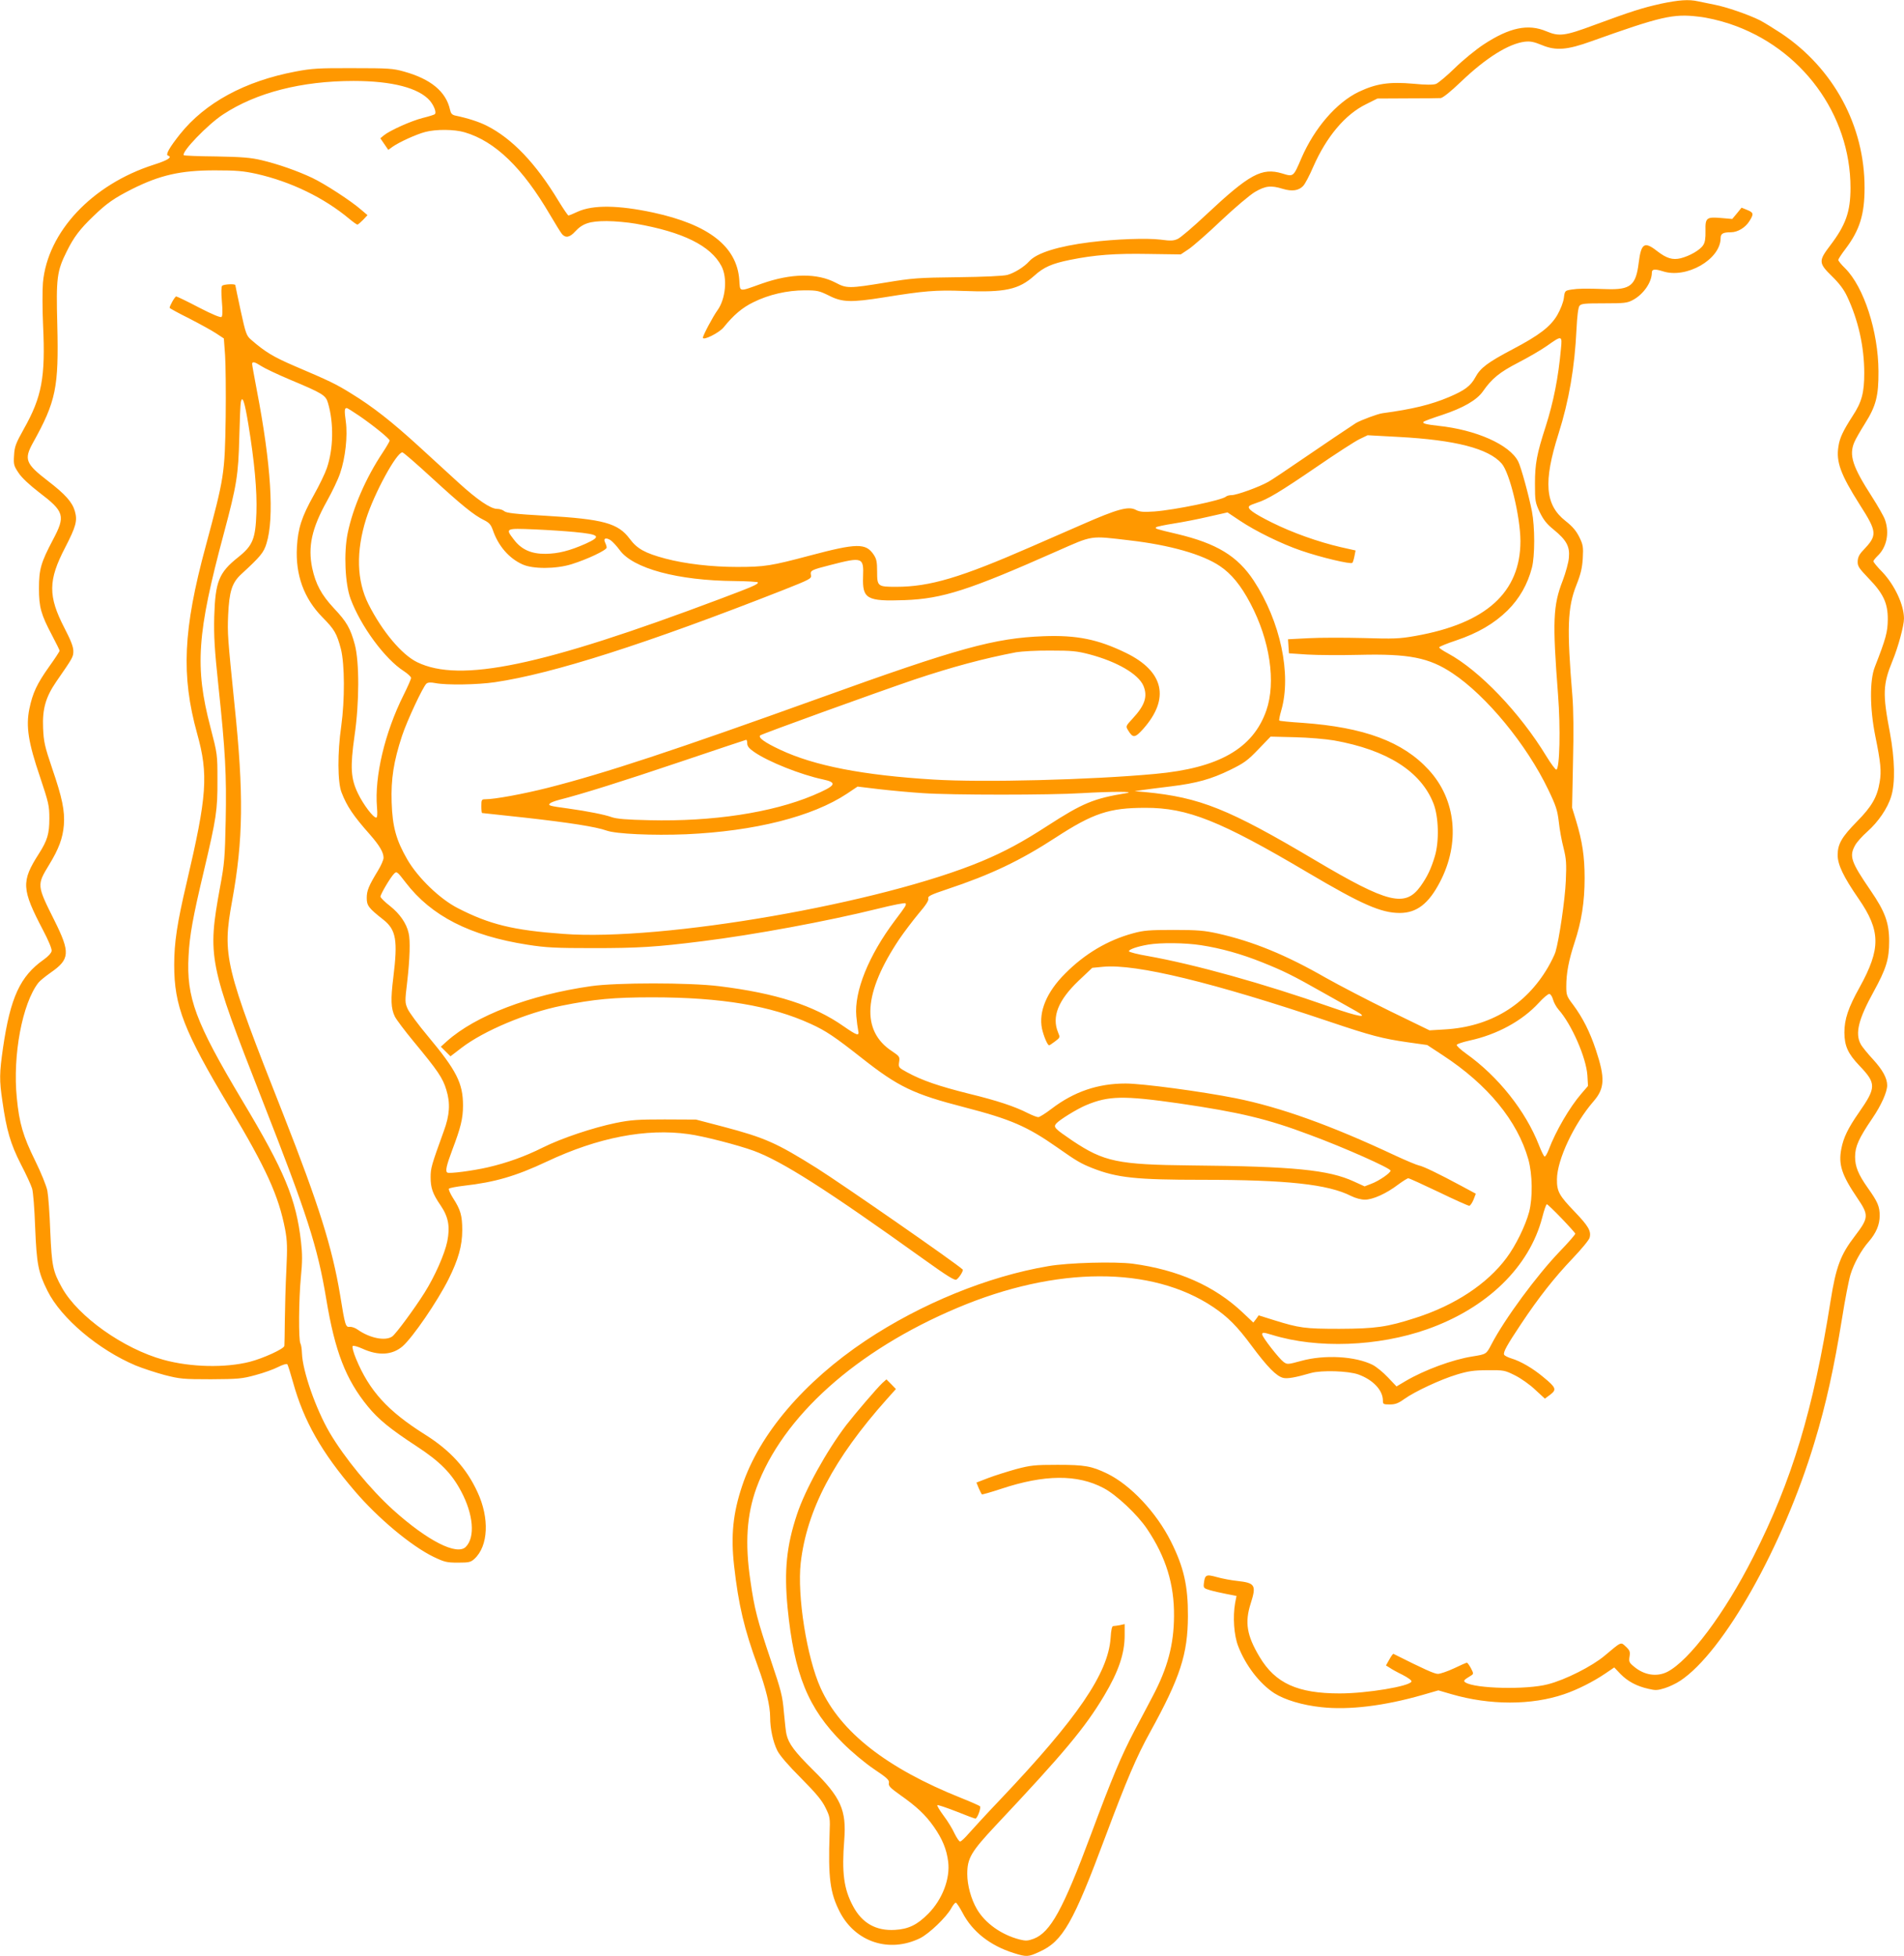 <?xml version="1.0" standalone="no"?>
<!DOCTYPE svg PUBLIC "-//W3C//DTD SVG 20010904//EN"
 "http://www.w3.org/TR/2001/REC-SVG-20010904/DTD/svg10.dtd">
<svg version="1.0" xmlns="http://www.w3.org/2000/svg"
 width="1246pt" height="1280pt" viewBox="0 0 1246 1280"
 preserveAspectRatio="xMidYMid meet">
<g transform="translate(0,1280) scale(0.1,-0.1)"
fill="#ff9800" stroke="none">
<path d="M10867 12775 c-114 -25 -188 -48 -432 -138 -196 -73 -231 -77 -315
-42 -120 51 -242 25 -411 -86 -50 -33 -135 -102 -188 -154 -53 -52 -109 -98
-123 -104 -19 -7 -66 -7 -148 1 -159 14 -244 1 -358 -53 -146 -70 -290 -237
-375 -433 -53 -124 -52 -124 -126 -101 -134 40 -214 -4 -499 -271 -83 -78
-165 -148 -184 -157 -28 -13 -46 -14 -113 -5 -90 11 -292 4 -462 -17 -207 -26
-349 -70 -398 -125 -33 -37 -98 -77 -143 -89 -25 -7 -156 -13 -324 -15 -261
-3 -298 -6 -473 -35 -237 -39 -255 -39 -326 -1 -122 64 -291 62 -484 -6 -155
-55 -141 -57 -147 25 -16 218 -199 361 -563 440 -229 49 -394 51 -494 6 -29
-14 -57 -25 -61 -25 -4 0 -33 43 -65 95 -149 247 -304 409 -471 493 -52 26
-124 49 -206 66 -20 5 -28 14 -33 38 -26 118 -125 201 -302 250 -71 20 -101
22 -333 22 -224 1 -270 -2 -375 -22 -333 -63 -592 -204 -757 -410 -69 -87 -96
-134 -79 -140 31 -10 1 -30 -93 -60 -403 -129 -695 -439 -725 -772 -4 -47 -4
-173 1 -280 16 -338 -8 -467 -125 -675 -54 -97 -62 -117 -65 -175 -4 -60 -1
-69 30 -115 20 -31 71 -78 133 -126 167 -127 175 -154 91 -312 -78 -148 -91
-192 -91 -317 0 -123 13 -170 86 -308 27 -51 49 -96 49 -100 0 -5 -31 -52 -69
-105 -80 -113 -107 -171 -129 -276 -23 -115 -7 -219 70 -445 56 -168 61 -187
61 -271 0 -102 -13 -144 -69 -232 -116 -181 -113 -231 28 -500 35 -66 58 -122
56 -135 -2 -14 -23 -37 -53 -58 -153 -108 -217 -247 -265 -575 -24 -168 -25
-212 -4 -352 27 -190 53 -278 120 -410 35 -67 68 -139 74 -160 7 -21 16 -135
20 -253 10 -243 20 -295 81 -417 89 -179 333 -385 577 -488 44 -18 129 -46
188 -62 102 -26 121 -28 304 -28 178 1 203 3 291 27 53 14 120 38 149 53 29
15 56 23 60 18 4 -4 21 -58 38 -119 70 -252 186 -457 404 -711 152 -178 369
-359 515 -430 71 -34 86 -38 160 -38 73 0 84 3 108 25 91 84 99 266 20 436
-72 157 -179 274 -345 378 -243 153 -363 285 -450 495 -17 41 -27 78 -22 83 5
5 33 -3 64 -17 105 -48 196 -42 263 16 67 59 226 291 300 438 64 128 90 219
90 321 0 97 -11 134 -60 210 -19 30 -31 58 -27 62 5 5 48 13 97 19 203 23 339
62 545 159 333 157 649 218 926 179 97 -13 321 -71 426 -109 185 -68 476 -253
1112 -709 155 -111 203 -141 215 -134 18 11 48 60 41 66 -51 47 -788 558 -954
663 -265 166 -339 199 -615 272 l-176 46 -205 1 c-176 0 -221 -3 -320 -23
-150 -31 -356 -100 -478 -161 -118 -59 -236 -101 -362 -130 -97 -22 -249 -42
-262 -34 -15 8 -7 45 32 149 55 145 70 205 70 290 0 146 -42 229 -230 454 -62
74 -121 154 -132 178 -18 41 -19 47 -3 179 17 148 21 271 9 318 -14 63 -58
126 -121 176 -35 27 -63 55 -63 62 0 16 65 126 89 150 17 17 20 15 76 -58 168
-219 420 -348 798 -407 122 -19 183 -22 432 -22 290 0 410 7 710 45 339 42
815 130 1151 213 96 24 177 40 180 35 6 -11 4 -15 -70 -113 -172 -229 -267
-465 -252 -626 3 -36 9 -77 12 -92 9 -40 -5 -36 -96 27 -194 136 -441 216
-815 262 -195 24 -671 24 -838 0 -399 -57 -754 -192 -942 -360 l-40 -36 31
-31 32 -32 73 56 c145 111 425 229 654 275 214 43 340 55 595 55 450 0 777
-55 1036 -174 99 -45 158 -85 332 -222 241 -190 339 -237 672 -323 305 -79
411 -125 607 -262 128 -90 155 -106 233 -137 161 -63 285 -76 715 -76 555 0
826 -29 977 -106 28 -14 65 -24 90 -24 52 0 141 40 218 99 30 22 60 41 66 41
7 0 96 -41 199 -90 103 -50 193 -90 200 -90 6 0 19 18 28 40 l15 39 -91 49
c-154 83 -254 131 -282 136 -14 3 -84 32 -155 65 -422 198 -751 316 -1045 375
-221 44 -609 96 -719 96 -181 0 -337 -53 -484 -165 -39 -30 -79 -55 -87 -55
-9 0 -38 11 -66 25 -88 45 -202 83 -391 129 -192 48 -304 86 -401 139 -57 31
-58 33 -53 68 5 34 3 37 -46 70 -205 134 -188 383 48 735 30 44 86 118 124
164 49 57 69 88 65 100 -5 15 14 25 122 61 286 95 479 187 711 338 246 160
351 195 587 195 276 1 491 -85 1064 -424 352 -208 479 -264 601 -264 111 0
189 60 263 202 134 256 106 540 -73 734 -169 185 -423 279 -826 308 -81 5
-150 12 -152 15 -3 2 3 33 13 67 68 236 -6 582 -180 848 -106 161 -242 244
-503 306 -141 33 -145 35 -136 44 5 4 56 15 114 24 58 9 161 29 229 45 l124
28 81 -54 c103 -69 272 -152 401 -196 127 -44 325 -91 335 -80 4 4 10 24 14
45 l7 36 -98 22 c-146 34 -313 93 -450 161 -122 61 -165 92 -147 108 5 5 27
14 49 21 68 21 153 72 390 234 125 86 252 168 281 182 l54 26 202 -11 c373
-20 589 -76 675 -174 53 -60 122 -347 123 -507 0 -336 -224 -539 -686 -621
-107 -19 -142 -20 -342 -14 -122 3 -283 3 -358 -1 l-135 -7 3 -46 3 -46 120
-8 c66 -4 219 -5 340 -2 325 8 457 -18 610 -120 223 -148 486 -468 627 -762
51 -106 60 -135 69 -210 5 -49 19 -126 31 -171 18 -73 20 -102 15 -215 -5
-123 -44 -388 -68 -467 -6 -19 -28 -64 -49 -100 -145 -248 -379 -389 -675
-406 l-100 -6 -259 126 c-143 70 -331 168 -420 218 -263 151 -477 238 -708
290 -87 19 -131 23 -288 23 -159 0 -196 -3 -265 -22 -166 -45 -316 -134 -444
-263 -121 -120 -175 -250 -152 -361 11 -49 36 -109 47 -109 3 0 20 12 39 26
33 25 33 26 19 59 -42 102 1 210 135 338 l89 84 72 7 c214 20 717 -102 1480
-359 273 -92 346 -111 512 -135 l128 -18 102 -67 c295 -193 489 -430 560 -682
27 -99 29 -249 5 -343 -24 -90 -88 -221 -148 -301 -126 -170 -338 -310 -594
-392 -188 -61 -264 -71 -500 -72 -226 0 -262 5 -429 57 l-99 31 -17 -24 -18
-23 -70 66 c-184 174 -423 279 -719 319 -117 15 -423 7 -553 -16 -396 -67
-833 -246 -1195 -487 -404 -270 -696 -613 -808 -950 -60 -179 -75 -325 -53
-523 29 -257 66 -414 155 -657 54 -148 81 -259 81 -336 0 -74 19 -161 47 -217
16 -32 72 -97 155 -180 98 -99 136 -144 160 -193 30 -61 31 -67 27 -170 -10
-291 3 -389 68 -515 103 -196 323 -267 523 -170 61 30 173 138 205 196 11 20
24 37 30 37 5 0 25 -30 44 -66 64 -123 179 -214 333 -263 86 -27 96 -27 171 8
152 68 221 190 432 756 137 366 204 523 291 680 198 359 247 511 248 760 1
198 -27 321 -112 490 -95 189 -263 368 -417 443 -102 49 -146 57 -325 57 -149
0 -175 -3 -270 -28 -57 -16 -140 -42 -182 -58 l-78 -30 15 -37 c9 -20 18 -38
20 -40 2 -3 60 14 127 36 283 94 498 96 670 5 84 -44 222 -174 285 -268 123
-183 178 -362 176 -570 -1 -186 -42 -340 -140 -525 -30 -58 -84 -159 -119
-225 -86 -164 -146 -306 -285 -680 -183 -491 -265 -639 -374 -681 -38 -14 -52
-15 -92 -5 -118 30 -226 106 -280 199 -38 65 -63 156 -63 230 0 103 25 145
186 317 449 477 583 638 709 848 95 159 135 277 135 396 l0 74 -31 -7 c-17 -3
-37 -6 -44 -6 -8 0 -14 -26 -17 -78 -16 -231 -216 -524 -722 -1057 -89 -93
-181 -194 -206 -222 -25 -29 -50 -53 -57 -53 -6 0 -22 24 -36 52 -13 29 -45
82 -71 116 -26 35 -45 67 -42 70 4 3 59 -16 124 -41 64 -26 121 -47 125 -47
13 0 39 72 30 81 -4 4 -60 29 -123 54 -488 195 -790 432 -920 720 -90 199
-154 603 -130 818 40 347 216 682 564 1072 l59 66 -31 32 -31 31 -27 -24 c-35
-33 -178 -200 -236 -275 -130 -171 -269 -423 -322 -583 -69 -207 -85 -369 -62
-611 43 -437 134 -660 361 -886 59 -59 143 -129 203 -170 88 -59 103 -73 99
-92 -4 -19 9 -32 72 -77 111 -78 167 -131 222 -209 56 -80 84 -148 94 -229 14
-111 -38 -247 -130 -340 -72 -73 -130 -101 -217 -106 -125 -8 -217 44 -276
156 -60 112 -74 218 -57 433 15 194 -22 278 -206 459 -119 118 -158 170 -172
231 -4 14 -11 80 -17 145 -9 107 -18 141 -85 339 -89 264 -108 337 -134 520
-37 248 -24 433 39 608 171 468 653 900 1315 1179 648 274 1273 275 1675 5 95
-64 157 -126 250 -252 104 -140 163 -200 207 -211 27 -7 80 2 183 32 69 19
243 14 310 -10 96 -35 160 -103 160 -171 0 -23 3 -25 45 -25 35 0 55 7 94 35
68 49 239 129 346 161 73 22 110 28 200 28 106 1 112 0 180 -34 38 -19 98 -61
132 -94 l63 -58 35 26 c43 33 39 46 -44 114 -70 59 -150 105 -210 123 -23 7
-45 18 -48 25 -6 17 18 61 110 199 117 176 219 305 338 430 58 61 109 122 112
137 11 43 -9 76 -98 169 -102 106 -117 133 -116 213 1 127 111 361 239 509 74
85 77 152 16 336 -40 120 -86 211 -149 296 -42 55 -45 64 -45 120 0 88 16 171
54 287 46 139 66 266 66 422 0 142 -15 240 -56 376 l-26 85 6 300 c5 192 3
347 -4 430 -37 445 -32 580 26 726 29 73 38 112 42 176 4 75 2 88 -23 139 -20
40 -44 69 -90 105 -134 105 -146 255 -46 570 69 218 106 435 118 687 4 82 11
139 19 150 11 15 32 17 161 17 133 0 152 2 189 22 69 37 124 116 124 180 0 22
20 24 71 8 154 -51 378 77 379 216 0 30 15 39 67 39 45 0 96 31 122 74 29 46
27 55 -15 72 l-37 15 -30 -37 -31 -37 -69 6 c-100 9 -108 2 -106 -83 1 -50 -3
-76 -15 -94 -20 -32 -88 -71 -147 -86 -53 -13 -93 -1 -156 48 -82 64 -103 50
-119 -77 -18 -149 -54 -178 -209 -173 -146 5 -185 4 -232 -3 -42 -7 -43 -8
-49 -56 -4 -29 -22 -74 -43 -111 -45 -76 -118 -132 -291 -223 -163 -86 -212
-122 -245 -184 -31 -57 -70 -86 -174 -130 -116 -49 -239 -79 -433 -105 -32 -4
-141 -45 -174 -64 -36 -23 -213 -142 -359 -242 -93 -64 -190 -129 -215 -143
-58 -33 -206 -87 -240 -87 -14 0 -30 -4 -36 -9 -24 -24 -335 -88 -469 -98 -73
-5 -97 -3 -123 11 -48 25 -122 4 -352 -97 -69 -30 -217 -95 -330 -144 -464
-203 -665 -263 -886 -263 -120 0 -124 3 -124 99 0 65 -4 84 -23 112 -51 76
-110 75 -415 -6 -256 -68 -297 -75 -479 -75 -164 0 -339 20 -470 55 -131 35
-184 64 -232 129 -76 102 -171 129 -552 151 -196 11 -256 18 -269 30 -9 8 -30
15 -47 15 -42 0 -129 59 -253 172 -58 53 -175 160 -260 238 -174 159 -301 259
-440 344 -101 63 -143 83 -373 181 -137 59 -191 91 -284 172 -30 26 -35 39
-68 190 -19 89 -35 164 -35 167 0 10 -76 6 -86 -4 -6 -6 -7 -43 -2 -102 5 -59
5 -95 -2 -102 -6 -6 -56 14 -149 62 -76 40 -143 72 -148 72 -8 0 -43 -61 -43
-75 0 -2 57 -34 128 -69 70 -36 150 -80 177 -98 l50 -33 8 -110 c4 -61 6 -243
4 -405 -6 -375 -9 -391 -131 -845 -148 -546 -161 -846 -56 -1225 75 -269 65
-407 -69 -978 -62 -263 -81 -390 -81 -536 0 -269 63 -432 364 -934 239 -399
320 -578 362 -797 14 -76 15 -117 8 -265 -5 -96 -9 -245 -10 -330 -1 -85 -2
-160 -3 -167 -2 -19 -137 -81 -226 -104 -161 -41 -387 -36 -565 13 -262 72
-559 283 -664 471 -60 108 -67 141 -77 370 -4 115 -13 234 -19 265 -6 32 -42
120 -80 197 -79 160 -104 245 -120 411 -28 278 36 618 141 753 10 13 46 42 80
66 127 88 130 131 25 342 -116 232 -115 231 -34 365 63 103 89 174 96 259 7
93 -11 179 -76 369 -50 148 -56 175 -60 267 -5 124 17 201 86 302 110 159 112
162 112 201 0 28 -17 71 -59 152 -107 207 -106 311 5 524 71 138 82 176 64
239 -17 59 -62 110 -178 199 -144 111 -156 140 -97 247 152 273 170 363 160
774 -8 306 -3 350 62 480 46 93 86 146 175 231 88 85 135 117 253 177 182 91
317 122 540 122 142 0 187 -4 274 -23 225 -51 442 -156 609 -296 24 -20 47
-36 51 -36 4 0 20 14 37 31 l29 31 -40 34 c-67 59 -240 171 -322 210 -98 46
-223 90 -333 116 -68 16 -126 21 -293 24 -115 1 -211 5 -214 8 -19 19 157 202
257 267 217 143 514 219 854 219 253 0 428 -46 500 -130 27 -33 43 -76 32 -87
-3 -4 -39 -15 -79 -25 -76 -19 -216 -82 -255 -114 l-23 -19 26 -38 26 -38 29
21 c43 30 152 80 212 96 71 19 192 18 259 -2 200 -59 379 -233 558 -539 36
-61 71 -118 79 -127 23 -27 51 -22 86 17 49 53 96 68 206 68 52 0 138 -8 190
-17 309 -54 491 -144 561 -277 41 -77 28 -216 -26 -290 -29 -40 -95 -164 -95
-179 0 -21 105 31 135 67 66 82 123 130 195 165 100 50 222 78 336 78 83 0 95
-3 160 -35 86 -44 145 -45 359 -11 260 42 339 49 520 42 273 -11 362 9 464
100 62 56 115 79 232 103 163 33 295 43 515 39 l211 -3 54 36 c30 21 125 104
212 187 87 82 186 166 220 186 69 40 104 44 182 20 60 -18 104 -12 133 19 12
12 42 69 66 125 87 198 209 343 346 410 l74 37 196 1 c107 0 205 1 218 2 14 1
65 42 133 107 164 157 312 249 418 262 36 4 60 -1 111 -22 91 -38 165 -33 325
25 453 162 535 181 699 161 59 -6 142 -26 205 -47 470 -156 791 -592 791
-1073 0 -157 -31 -244 -134 -379 -76 -100 -75 -114 13 -200 48 -47 78 -87 99
-132 73 -155 112 -329 112 -501 0 -129 -16 -190 -76 -281 -63 -98 -85 -144
-93 -200 -16 -100 14 -182 138 -378 117 -183 118 -202 24 -301 -26 -27 -35
-46 -36 -73 -1 -31 8 -44 71 -110 97 -100 127 -163 126 -271 -1 -81 -12 -123
-85 -310 -34 -87 -33 -269 3 -450 36 -176 41 -231 29 -302 -16 -98 -51 -160
-149 -259 -99 -101 -126 -147 -126 -219 0 -63 37 -141 137 -286 145 -210 146
-327 7 -579 -75 -134 -100 -210 -100 -297 1 -88 23 -137 98 -216 112 -117 111
-143 -3 -307 -71 -102 -101 -164 -115 -237 -20 -103 2 -171 105 -323 76 -112
75 -128 -17 -249 -93 -121 -123 -201 -158 -421 -113 -715 -253 -1179 -506
-1677 -187 -370 -419 -679 -563 -753 -68 -34 -150 -22 -216 33 -34 27 -36 34
-31 67 5 31 2 41 -24 65 -34 32 -27 35 -140 -60 -81 -68 -256 -157 -370 -186
-139 -37 -478 -29 -540 12 -16 10 -11 16 37 45 17 11 17 13 -1 48 -11 20 -22
36 -27 36 -4 0 -42 -17 -84 -37 -43 -20 -90 -36 -105 -36 -23 0 -88 29 -291
131 -3 1 -15 -15 -27 -37 l-22 -39 23 -14 c12 -9 50 -30 85 -47 35 -18 62 -37
59 -44 -10 -31 -291 -78 -470 -78 -275 0 -421 66 -524 239 -84 140 -98 226
-58 350 38 120 29 134 -88 147 -38 4 -98 15 -133 25 -72 20 -79 16 -86 -44 -3
-26 1 -30 39 -41 23 -7 72 -18 108 -25 l67 -13 -9 -46 c-16 -91 -8 -211 20
-283 49 -127 141 -246 237 -308 68 -43 183 -78 307 -91 179 -20 411 8 662 80
l104 30 86 -25 c251 -73 524 -73 737 0 86 29 191 82 269 135 l59 40 41 -43
c47 -48 106 -80 183 -97 45 -11 60 -10 105 4 30 9 76 31 103 49 283 187 673
879 878 1559 76 250 128 487 181 814 19 121 44 249 55 285 21 70 71 161 120
216 48 56 71 110 71 169 0 60 -13 91 -78 182 -62 88 -83 139 -83 203 0 68 24
121 113 252 58 85 97 172 97 216 0 47 -30 101 -91 168 -37 40 -75 86 -83 103
-37 70 -13 163 85 341 83 151 102 214 102 330 0 121 -27 195 -121 332 -130
190 -142 225 -101 298 12 21 47 60 79 88 71 63 133 153 156 230 28 87 24 245
-8 417 -49 256 -46 317 17 471 37 89 75 230 75 276 0 90 -61 219 -141 304 -33
33 -59 65 -59 71 0 5 12 20 26 34 61 57 80 150 50 237 -8 23 -47 91 -86 152
-127 197 -151 271 -115 356 8 20 40 75 70 123 72 114 89 180 88 341 -1 260
-95 551 -218 674 -25 24 -45 49 -45 55 0 5 21 38 48 73 92 122 124 224 124
398 1 405 -202 782 -546 1012 -49 32 -112 71 -139 85 -74 37 -222 88 -297 102
-36 7 -84 17 -107 22 -62 14 -126 9 -246 -16z m-652 -2257 c-17 -190 -49 -349
-100 -509 -58 -179 -70 -244 -70 -374 0 -114 2 -123 31 -186 25 -51 46 -78 92
-115 83 -68 106 -110 99 -183 -2 -31 -21 -98 -40 -149 -64 -164 -68 -265 -31
-748 17 -219 11 -484 -11 -490 -5 -2 -35 38 -65 87 -173 285 -438 562 -645
674 -32 17 -57 34 -57 39 1 5 50 25 110 45 143 48 249 110 337 196 78 77 132
172 160 280 20 77 20 266 0 370 -20 102 -71 289 -90 326 -57 110 -275 207
-525 233 -81 9 -104 16 -94 26 5 5 60 25 122 45 138 46 227 97 267 155 58 83
108 124 230 187 66 34 152 84 190 111 96 68 99 68 90 -20z m-8506 -113 c21
-14 105 -54 188 -89 217 -91 235 -102 250 -155 38 -131 35 -298 -8 -424 -11
-33 -49 -112 -85 -176 -80 -143 -104 -218 -111 -341 -10 -183 46 -336 167
-459 79 -80 94 -106 121 -208 25 -101 26 -331 2 -505 -25 -173 -24 -367 2
-433 35 -91 77 -153 186 -276 62 -71 89 -116 89 -152 0 -13 -16 -50 -36 -83
-62 -102 -74 -132 -74 -180 0 -50 12 -66 110 -143 82 -66 94 -133 64 -376 -18
-145 -16 -203 10 -257 10 -20 65 -93 122 -162 159 -192 192 -240 215 -318 27
-87 22 -165 -17 -270 -81 -224 -86 -241 -86 -301 0 -70 13 -108 65 -184 52
-76 63 -140 44 -236 -17 -83 -82 -230 -149 -336 -64 -102 -187 -269 -211 -286
-45 -32 -148 -11 -227 45 -15 11 -38 19 -51 18 -27 -4 -31 7 -63 207 -52 313
-140 592 -371 1180 -387 980 -401 1041 -336 1400 73 401 77 699 15 1290 -44
433 -46 459 -41 580 7 155 25 212 86 268 125 115 147 141 165 201 52 166 30
520 -64 1006 -16 85 -30 161 -30 168 0 18 16 15 59 -13z m-84 -380 c40 -243
58 -437 53 -580 -6 -172 -24 -215 -119 -291 -127 -101 -150 -159 -157 -389 -3
-131 2 -213 27 -450 46 -434 54 -585 48 -883 -5 -242 -8 -283 -37 -437 -83
-457 -76 -495 277 -1395 293 -747 361 -957 418 -1300 57 -344 128 -527 273
-704 69 -84 145 -146 319 -260 153 -100 228 -176 291 -295 80 -150 93 -300 30
-363 -58 -58 -249 39 -473 240 -150 135 -321 343 -418 508 -91 156 -177 403
-181 519 -1 27 -5 56 -10 64 -13 21 -11 290 3 434 10 100 10 151 1 230 -32
282 -107 463 -386 928 -305 511 -365 672 -350 944 7 136 28 252 100 555 82
347 90 399 89 595 0 170 0 170 -46 347 -103 394 -88 613 88 1268 84 314 95
382 101 630 3 113 7 216 10 229 10 48 25 3 49 -144z m726 54 c96 -66 199 -150
199 -162 0 -5 -21 -41 -46 -79 -110 -165 -195 -361 -229 -528 -26 -129 -17
-330 19 -428 67 -180 225 -394 348 -473 26 -17 48 -37 48 -45 0 -8 -22 -58
-49 -112 -123 -246 -191 -534 -174 -734 4 -45 2 -68 -5 -68 -20 0 -84 85 -119
157 -48 99 -52 172 -23 378 32 218 32 483 2 597 -29 107 -53 149 -137 238 -82
88 -119 157 -142 263 -29 140 -3 260 97 439 34 61 73 142 86 182 34 99 50 243
37 337 -10 73 -9 89 6 89 4 0 41 -23 82 -51z m474 -405 c194 -178 276 -245
342 -277 34 -17 45 -29 58 -65 35 -103 105 -185 194 -225 67 -31 218 -31 321
1 103 32 230 92 230 109 0 8 -5 23 -10 33 -14 27 5 35 36 15 13 -9 40 -38 59
-64 87 -121 381 -200 753 -203 83 -1 152 -5 152 -9 0 -13 -30 -26 -253 -110
-1161 -437 -1696 -549 -1977 -412 -101 49 -229 202 -319 380 -77 154 -82 345
-15 558 53 167 199 435 237 435 7 0 93 -75 192 -166z m933 -355 c168 -16 180
-29 74 -77 -104 -46 -179 -65 -262 -66 -93 -1 -158 28 -207 93 -57 74 -57 75
135 67 92 -4 209 -12 260 -17z m3635 -55 c261 -30 476 -91 590 -168 75 -50
138 -127 199 -243 129 -243 169 -517 105 -702 -87 -249 -311 -377 -727 -415
-417 -39 -1127 -57 -1451 -37 -461 28 -780 90 -1003 195 -103 48 -146 80 -131
94 11 10 758 280 1005 364 251 84 456 139 670 180 36 6 137 12 225 11 139 0
172 -3 256 -25 180 -48 317 -128 351 -204 30 -70 11 -129 -70 -216 -45 -49
-46 -50 -30 -76 32 -53 45 -52 99 8 177 199 136 377 -113 498 -183 89 -322
117 -538 109 -320 -12 -555 -76 -1464 -404 -956 -344 -1404 -492 -1781 -588
-158 -40 -347 -75 -409 -75 -24 0 -26 -3 -26 -45 0 -25 2 -45 5 -45 3 0 128
-14 278 -30 294 -33 467 -60 537 -85 61 -22 301 -33 520 -24 448 20 825 115
1052 265 l70 47 141 -17 c78 -9 207 -21 287 -26 184 -13 836 -13 1040 0 186
11 361 12 290 0 -213 -35 -285 -65 -514 -213 -165 -107 -282 -170 -430 -232
-660 -276 -2089 -525 -2739 -476 -330 24 -484 62 -692 169 -117 60 -259 197
-329 317 -73 126 -98 215 -103 375 -5 152 13 268 68 435 33 100 138 324 160
342 10 8 28 9 59 3 72 -14 274 -11 389 6 376 55 991 251 1889 604 174 69 184
74 179 97 -6 30 2 34 128 66 210 54 218 51 213 -77 -5 -145 24 -162 272 -153
248 9 421 65 996 320 241 106 213 102 477 71z m1337 -1309 c348 -62 569 -203
651 -413 34 -87 38 -247 9 -344 -25 -84 -50 -135 -93 -196 -101 -141 -213
-114 -692 170 -565 335 -751 410 -1110 445 l-70 6 55 8 c30 4 111 15 180 23
172 21 267 48 390 108 92 45 115 62 185 135 l80 83 160 -4 c88 -2 203 -12 255
-21z m-3840 -20 c0 -17 12 -33 46 -56 94 -65 307 -149 449 -179 99 -21 86 -41
-65 -105 -270 -113 -657 -172 -1070 -162 -151 3 -216 9 -247 20 -44 16 -158
39 -288 57 -119 16 -130 19 -116 33 6 6 35 17 63 24 146 37 414 121 793 249
231 78 423 142 428 143 4 0 7 -10 7 -24z m2970 -1320 c130 -20 263 -57 400
-112 137 -55 196 -83 402 -200 86 -48 180 -101 210 -118 92 -51 26 -41 -163
25 -448 157 -889 279 -1196 334 -67 11 -123 26 -125 31 -3 12 55 32 126 44 82
14 244 12 346 -4z m2303 -355 c5 -19 21 -49 37 -67 85 -96 180 -313 188 -429
l4 -70 -43 -50 c-77 -89 -168 -245 -214 -367 -10 -26 -22 -46 -27 -45 -5 2
-22 36 -37 75 -87 223 -267 450 -477 599 -36 26 -63 51 -61 57 2 6 39 18 83
28 181 39 346 129 454 247 30 33 61 59 69 58 8 0 19 -17 24 -36z m-2447 -680
c396 -58 578 -101 856 -206 225 -83 528 -218 528 -234 0 -15 -75 -67 -126 -86
l-44 -17 -70 32 c-165 76 -394 99 -1065 105 -481 5 -570 24 -777 162 -116 79
-125 88 -107 111 21 25 136 96 198 122 146 61 244 63 607 11z m2502 -751 c48
-50 89 -96 91 -101 1 -5 -44 -57 -101 -116 -149 -155 -360 -440 -448 -609 -34
-65 -33 -64 -125 -79 -128 -20 -313 -88 -437 -161 l-59 -35 -57 60 c-31 33
-76 69 -99 81 -114 57 -316 68 -468 26 -88 -24 -91 -24 -115 -7 -30 22 -139
162 -140 180 0 15 6 15 66 -3 294 -91 693 -76 1013 37 392 138 670 408 754
733 12 47 25 85 30 85 4 0 47 -41 95 -91z"/>
</g>
</svg>
